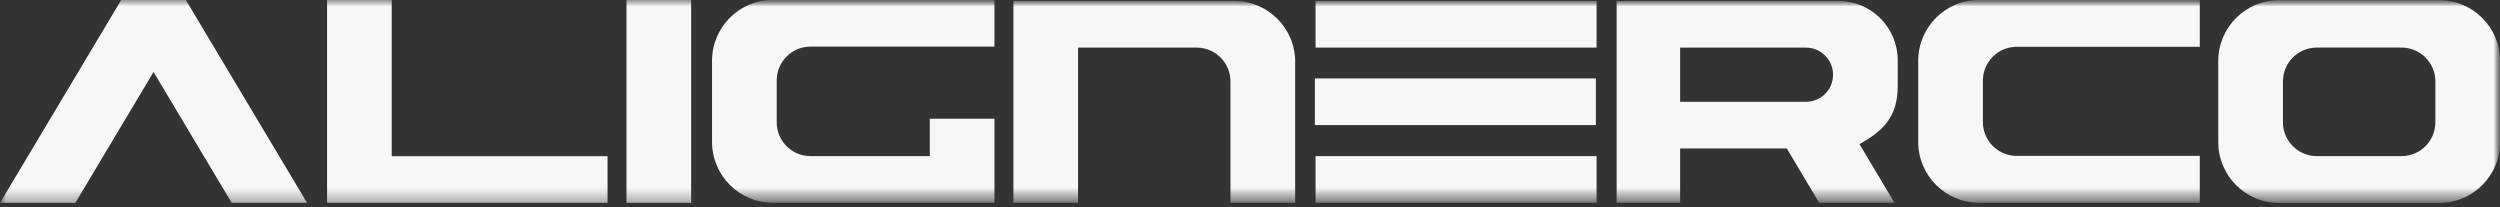<svg width="193" height="16" viewBox="0 0 193 16" fill="none" xmlns="http://www.w3.org/2000/svg">
<rect x="0" y="0" width="193" height="16" fill="#333333" stroke="none"/>
<mask id="mask0_2160_2655" style="mask-type:luminance" maskUnits="userSpaceOnUse" x="0" y="0" width="193" height="16">
<path d="M193 0H0V15.679H193V0Z" fill="white"></path>
</mask>
<g mask="url(#mask0_2160_2655)">
<path d="M9.359 0L8.946 0.69L0 15.663H5.815L11.855 5.556L17.89 15.663H23.708L14.759 0.69L14.347 0H9.359Z" fill="#F6F7F8"></path>
<path d="M25.25 0V15.663H46.902V12.059H30.241V0H25.25Z" fill="#F6F7F8"></path>
<path d="M53.358 0H48.367V15.663H53.358V0Z" fill="#F6F7F8"></path>
<mask id="mask1_2160_2655" style="mask-type:luminance" maskUnits="userSpaceOnUse" x="0" y="-1" width="193" height="17">
<path d="M193 -0.008H0V15.671H193V-0.008Z" fill="white"></path>
</mask>
<g mask="url(#mask1_2160_2655)">
<path d="M99.986 4.774V15.656H94.992V6.286C94.992 4.843 93.823 3.674 92.38 3.674H83.225V15.656H78.234V0.07H95.284C97.883 0.07 99.988 2.175 99.988 4.774" fill="#F6F7F8"></path>
<path d="M123.256 0.07H101.562V3.674H123.256V0.07Z" fill="#F6F7F8"></path>
<path d="M123.201 6.055H101.508V9.656H123.201V6.055Z" fill="#F6F7F8"></path>
<path d="M146.505 6.692C146.505 6.182 146.505 5.163 146.505 4.654C146.505 2.122 144.453 0.07 141.922 0.07H124.805V15.656H129.707V11.46H137.938L140.444 15.656H146.257L143.552 11.129C145.268 10.165 146.503 9.102 146.503 6.689M129.707 7.856V3.676H139.42C140.576 3.676 141.512 4.612 141.512 5.767C141.512 6.923 140.576 7.859 139.42 7.859H129.707V7.856Z" fill="#F6F7F8"></path>
<path d="M123.256 12.055H101.562V15.658H123.256V12.055Z" fill="#F6F7F8"></path>
<path d="M59.962 6.21V9.441C59.962 10.884 61.131 12.053 62.574 12.053H71.78V9.168H76.773V15.655H59.672C57.074 15.655 54.969 13.55 54.969 10.951V4.696C54.969 2.097 57.074 -0.008 59.672 -0.008H76.773V3.596H62.574C61.131 3.596 59.962 4.765 59.962 6.208" fill="#F6F7F8"></path>
<path d="M171.25 4.711V10.967C171.25 13.565 173.355 15.67 175.954 15.67H188.302C190.901 15.67 193.006 13.565 193.006 10.967V4.711C193.006 2.113 190.901 0.008 188.302 0.008H175.954C173.355 0.008 171.25 2.113 171.25 4.711ZM185.398 12.051H178.856C177.413 12.051 176.243 10.881 176.243 9.438V6.284C176.243 4.841 177.413 3.672 178.856 3.672H185.398C186.841 3.672 188.01 4.841 188.01 6.284V9.438C188.01 10.881 186.841 12.051 185.398 12.051Z" fill="#F6F7F8"></path>
<path d="M153.079 6.229V9.423C153.079 10.866 154.249 12.035 155.691 12.035H169.823V15.655H152.79C150.191 15.655 148.086 13.55 148.086 10.951V4.696C148.086 2.097 150.191 -0.008 152.79 -0.008H169.823V3.612H155.691C154.249 3.612 153.079 4.782 153.079 6.224" fill="#F6F7F8"></path>
</g>
</g>
</svg>
